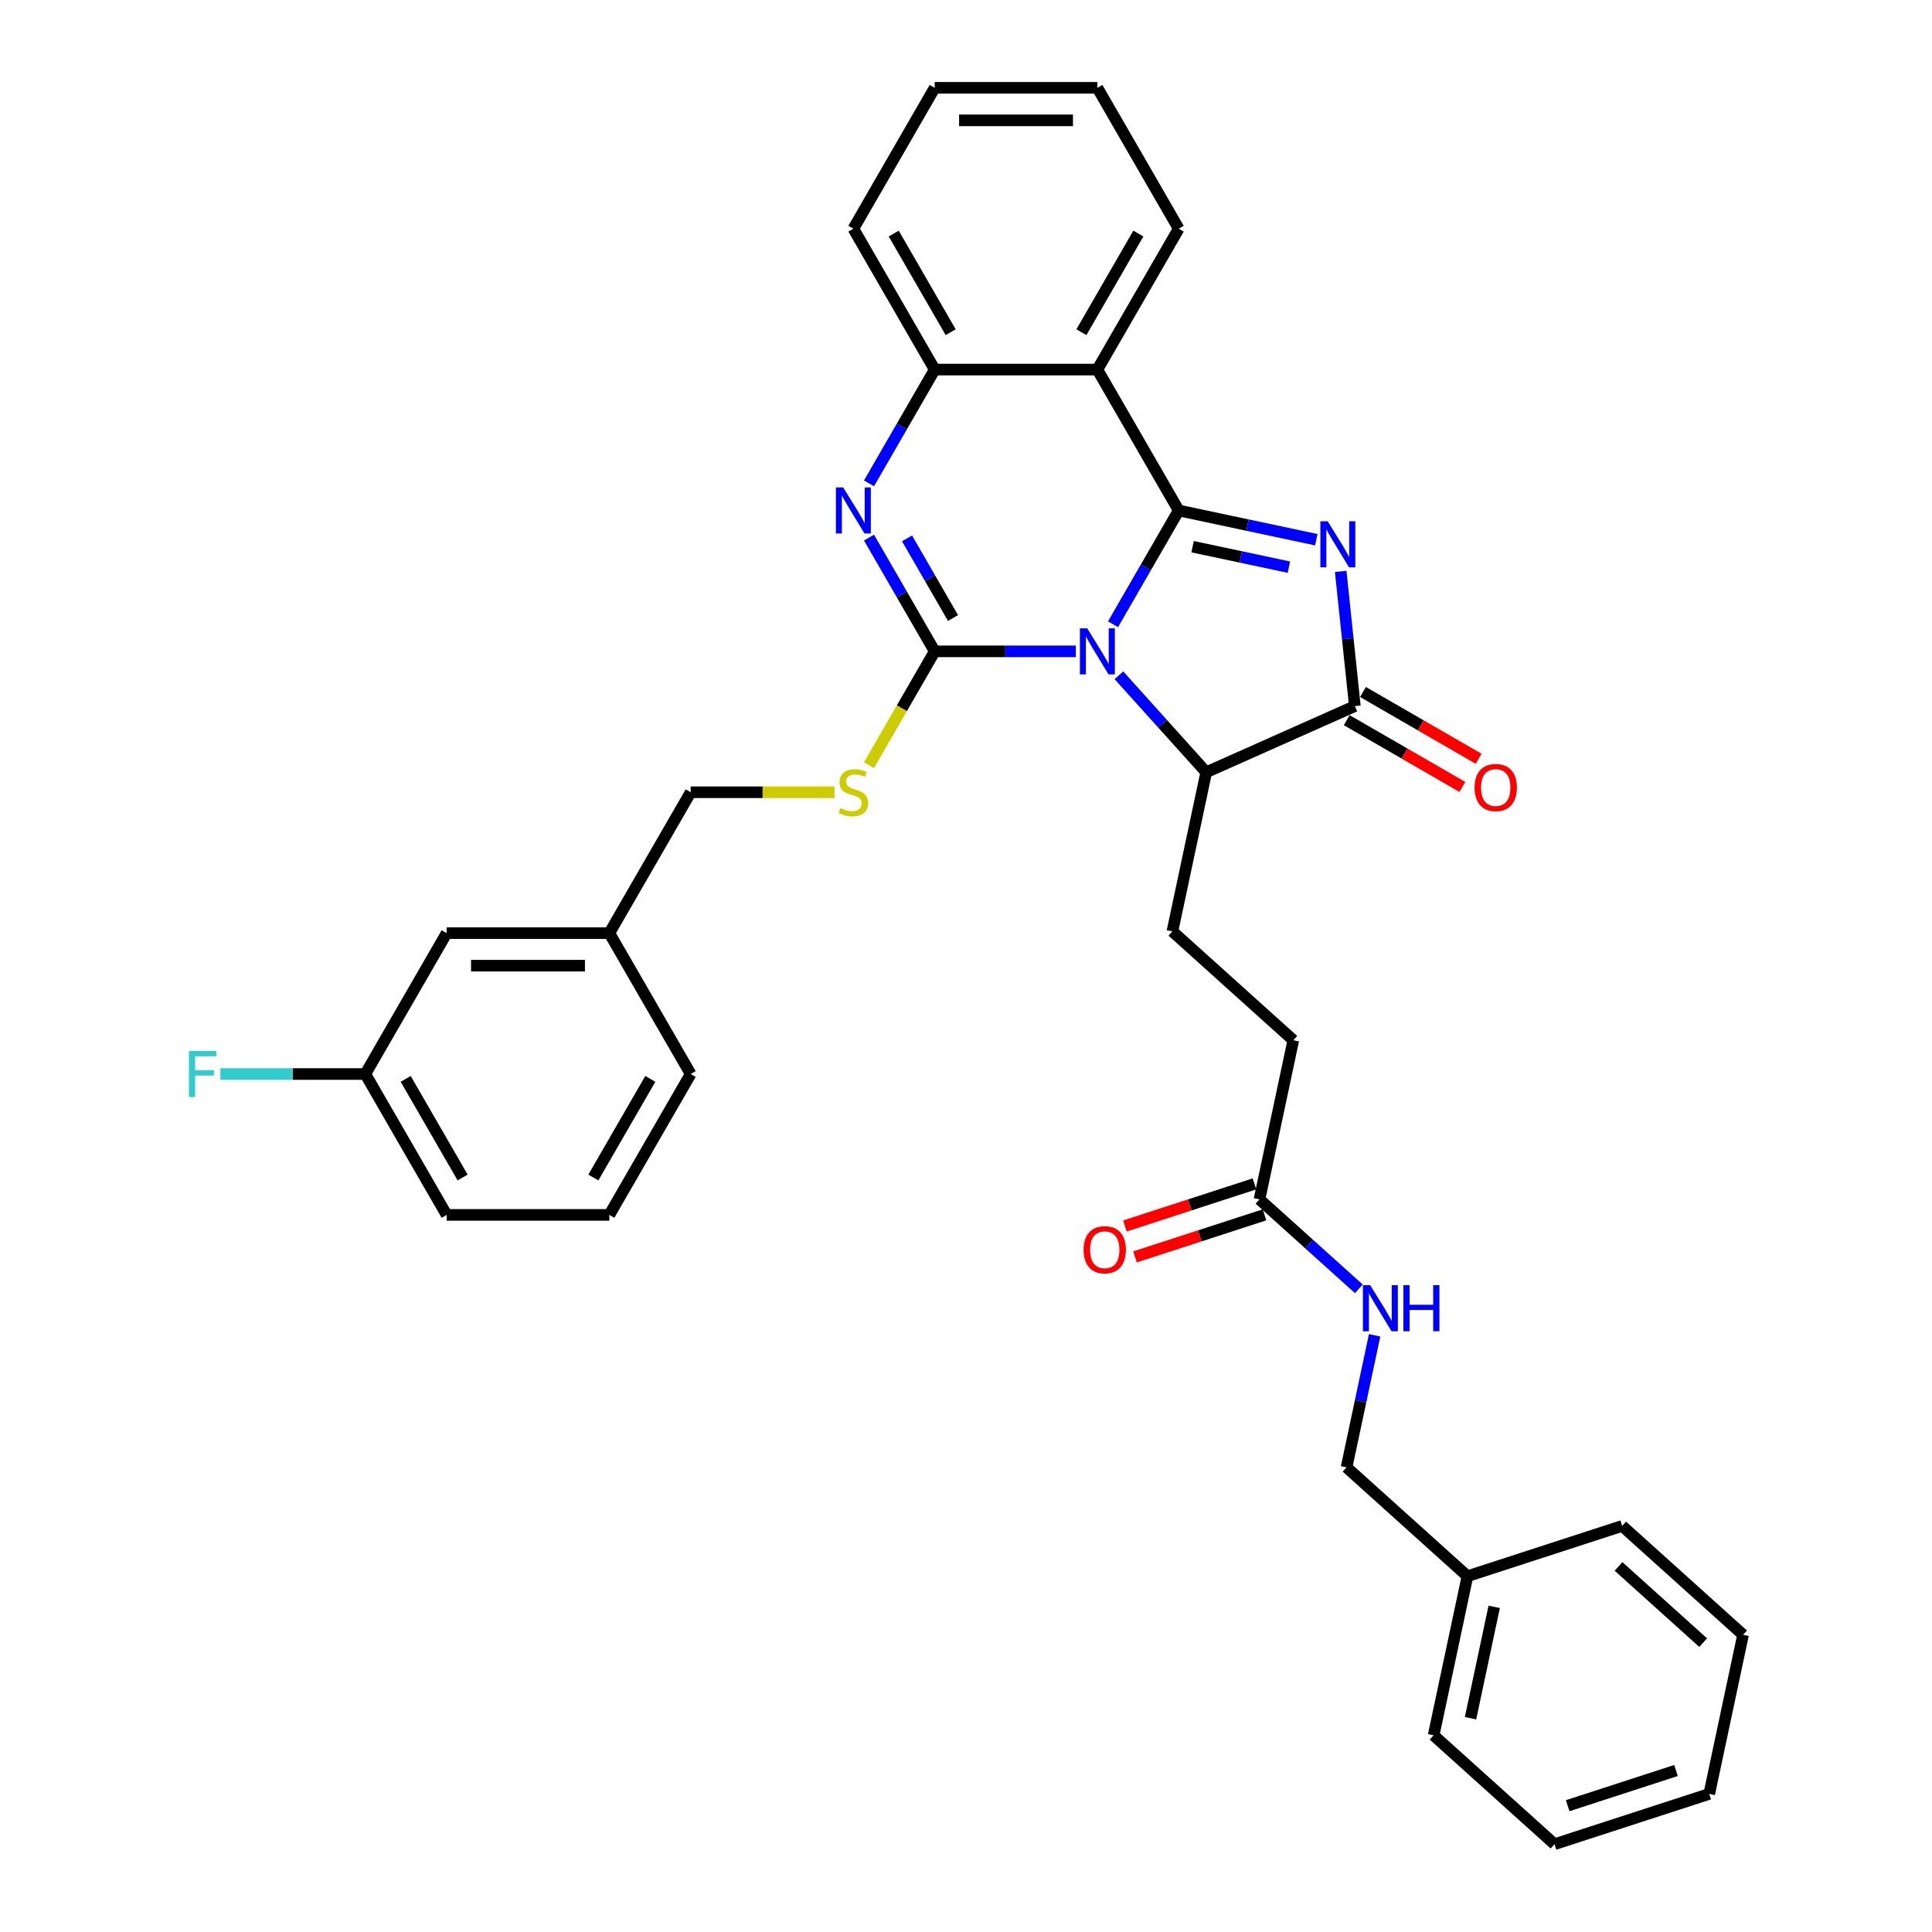 <?xml version='1.0' encoding='iso-8859-1'?>
<svg version='1.1' baseProfile='full'
              xmlns='http://www.w3.org/2000/svg'
                      xmlns:rdkit='http://www.rdkit.org/xml'
                      xmlns:xlink='http://www.w3.org/1999/xlink'
                  xml:space='preserve'
width='1000px' height='1000px' viewBox='0 0 1000 1000'>
<!-- END OF HEADER -->
<rect style='opacity:1.0;fill:#FFFFFF;stroke:none' width='1000' height='1000' x='0' y='0'> </rect>
<path class='bond-0' d='M 576.101,323.116 L 593.102,293.669' style='fill:none;fill-rule:evenodd;stroke:#0000FF;stroke-width:6px;stroke-linecap:butt;stroke-linejoin:miter;stroke-opacity:1' />
<path class='bond-0' d='M 593.102,293.669 L 610.103,264.222' style='fill:none;fill-rule:evenodd;stroke:#000000;stroke-width:6px;stroke-linecap:butt;stroke-linejoin:miter;stroke-opacity:1' />
<path class='bond-1' d='M 556.853,337.144 L 520.325,337.144' style='fill:none;fill-rule:evenodd;stroke:#0000FF;stroke-width:6px;stroke-linecap:butt;stroke-linejoin:miter;stroke-opacity:1' />
<path class='bond-1' d='M 520.325,337.144 L 483.798,337.144' style='fill:none;fill-rule:evenodd;stroke:#000000;stroke-width:6px;stroke-linecap:butt;stroke-linejoin:miter;stroke-opacity:1' />
<path class='bond-6' d='M 579.15,349.526 L 601.747,374.622' style='fill:none;fill-rule:evenodd;stroke:#0000FF;stroke-width:6px;stroke-linecap:butt;stroke-linejoin:miter;stroke-opacity:1' />
<path class='bond-6' d='M 601.747,374.622 L 624.345,399.719' style='fill:none;fill-rule:evenodd;stroke:#000000;stroke-width:6px;stroke-linecap:butt;stroke-linejoin:miter;stroke-opacity:1' />
<path class='bond-2' d='M 610.103,264.222 L 645.711,271.79' style='fill:none;fill-rule:evenodd;stroke:#000000;stroke-width:6px;stroke-linecap:butt;stroke-linejoin:miter;stroke-opacity:1' />
<path class='bond-2' d='M 645.711,271.79 L 681.318,279.359' style='fill:none;fill-rule:evenodd;stroke:#0000FF;stroke-width:6px;stroke-linecap:butt;stroke-linejoin:miter;stroke-opacity:1' />
<path class='bond-2' d='M 617.284,282.965 L 642.209,288.263' style='fill:none;fill-rule:evenodd;stroke:#000000;stroke-width:6px;stroke-linecap:butt;stroke-linejoin:miter;stroke-opacity:1' />
<path class='bond-2' d='M 642.209,288.263 L 667.134,293.561' style='fill:none;fill-rule:evenodd;stroke:#0000FF;stroke-width:6px;stroke-linecap:butt;stroke-linejoin:miter;stroke-opacity:1' />
<path class='bond-5' d='M 610.103,264.222 L 568.001,191.299' style='fill:none;fill-rule:evenodd;stroke:#000000;stroke-width:6px;stroke-linecap:butt;stroke-linejoin:miter;stroke-opacity:1' />
<path class='bond-3' d='M 483.798,337.144 L 466.797,307.697' style='fill:none;fill-rule:evenodd;stroke:#000000;stroke-width:6px;stroke-linecap:butt;stroke-linejoin:miter;stroke-opacity:1' />
<path class='bond-3' d='M 466.797,307.697 L 449.795,278.25' style='fill:none;fill-rule:evenodd;stroke:#0000FF;stroke-width:6px;stroke-linecap:butt;stroke-linejoin:miter;stroke-opacity:1' />
<path class='bond-3' d='M 493.282,319.889 L 481.381,299.277' style='fill:none;fill-rule:evenodd;stroke:#000000;stroke-width:6px;stroke-linecap:butt;stroke-linejoin:miter;stroke-opacity:1' />
<path class='bond-3' d='M 481.381,299.277 L 469.48,278.664' style='fill:none;fill-rule:evenodd;stroke:#0000FF;stroke-width:6px;stroke-linecap:butt;stroke-linejoin:miter;stroke-opacity:1' />
<path class='bond-8' d='M 483.798,337.144 L 466.787,366.608' style='fill:none;fill-rule:evenodd;stroke:#000000;stroke-width:6px;stroke-linecap:butt;stroke-linejoin:miter;stroke-opacity:1' />
<path class='bond-8' d='M 466.787,366.608 L 449.776,396.072' style='fill:none;fill-rule:evenodd;stroke:#CCCC00;stroke-width:6px;stroke-linecap:butt;stroke-linejoin:miter;stroke-opacity:1' />
<path class='bond-34' d='M 693.941,295.757 L 697.605,330.614' style='fill:none;fill-rule:evenodd;stroke:#0000FF;stroke-width:6px;stroke-linecap:butt;stroke-linejoin:miter;stroke-opacity:1' />
<path class='bond-34' d='M 697.605,330.614 L 701.268,365.471' style='fill:none;fill-rule:evenodd;stroke:#000000;stroke-width:6px;stroke-linecap:butt;stroke-linejoin:miter;stroke-opacity:1' />
<path class='bond-7' d='M 449.795,250.193 L 466.797,220.746' style='fill:none;fill-rule:evenodd;stroke:#0000FF;stroke-width:6px;stroke-linecap:butt;stroke-linejoin:miter;stroke-opacity:1' />
<path class='bond-7' d='M 466.797,220.746 L 483.798,191.299' style='fill:none;fill-rule:evenodd;stroke:#000000;stroke-width:6px;stroke-linecap:butt;stroke-linejoin:miter;stroke-opacity:1' />
<path class='bond-4' d='M 701.268,365.471 L 624.345,399.719' style='fill:none;fill-rule:evenodd;stroke:#000000;stroke-width:6px;stroke-linecap:butt;stroke-linejoin:miter;stroke-opacity:1' />
<path class='bond-11' d='M 697.058,372.763 L 726.993,390.046' style='fill:none;fill-rule:evenodd;stroke:#000000;stroke-width:6px;stroke-linecap:butt;stroke-linejoin:miter;stroke-opacity:1' />
<path class='bond-11' d='M 726.993,390.046 L 756.929,407.329' style='fill:none;fill-rule:evenodd;stroke:#FF0000;stroke-width:6px;stroke-linecap:butt;stroke-linejoin:miter;stroke-opacity:1' />
<path class='bond-11' d='M 705.478,358.178 L 735.414,375.462' style='fill:none;fill-rule:evenodd;stroke:#000000;stroke-width:6px;stroke-linecap:butt;stroke-linejoin:miter;stroke-opacity:1' />
<path class='bond-11' d='M 735.414,375.462 L 765.349,392.745' style='fill:none;fill-rule:evenodd;stroke:#FF0000;stroke-width:6px;stroke-linecap:butt;stroke-linejoin:miter;stroke-opacity:1' />
<path class='bond-17' d='M 568.001,191.299 L 610.103,118.377' style='fill:none;fill-rule:evenodd;stroke:#000000;stroke-width:6px;stroke-linecap:butt;stroke-linejoin:miter;stroke-opacity:1' />
<path class='bond-17' d='M 559.732,171.941 L 589.203,120.895' style='fill:none;fill-rule:evenodd;stroke:#000000;stroke-width:6px;stroke-linecap:butt;stroke-linejoin:miter;stroke-opacity:1' />
<path class='bond-35' d='M 568.001,191.299 L 483.798,191.299' style='fill:none;fill-rule:evenodd;stroke:#000000;stroke-width:6px;stroke-linecap:butt;stroke-linejoin:miter;stroke-opacity:1' />
<path class='bond-9' d='M 624.345,399.719 L 606.838,482.083' style='fill:none;fill-rule:evenodd;stroke:#000000;stroke-width:6px;stroke-linecap:butt;stroke-linejoin:miter;stroke-opacity:1' />
<path class='bond-23' d='M 483.798,191.299 L 441.696,118.377' style='fill:none;fill-rule:evenodd;stroke:#000000;stroke-width:6px;stroke-linecap:butt;stroke-linejoin:miter;stroke-opacity:1' />
<path class='bond-23' d='M 492.067,171.941 L 462.596,120.895' style='fill:none;fill-rule:evenodd;stroke:#000000;stroke-width:6px;stroke-linecap:butt;stroke-linejoin:miter;stroke-opacity:1' />
<path class='bond-15' d='M 431.945,410.066 L 394.719,410.066' style='fill:none;fill-rule:evenodd;stroke:#CCCC00;stroke-width:6px;stroke-linecap:butt;stroke-linejoin:miter;stroke-opacity:1' />
<path class='bond-15' d='M 394.719,410.066 L 357.493,410.066' style='fill:none;fill-rule:evenodd;stroke:#000000;stroke-width:6px;stroke-linecap:butt;stroke-linejoin:miter;stroke-opacity:1' />
<path class='bond-14' d='M 606.838,482.083 L 669.413,538.426' style='fill:none;fill-rule:evenodd;stroke:#000000;stroke-width:6px;stroke-linecap:butt;stroke-linejoin:miter;stroke-opacity:1' />
<path class='bond-10' d='M 651.906,620.789 L 669.413,538.426' style='fill:none;fill-rule:evenodd;stroke:#000000;stroke-width:6px;stroke-linecap:butt;stroke-linejoin:miter;stroke-opacity:1' />
<path class='bond-12' d='M 651.906,620.789 L 677.62,643.942' style='fill:none;fill-rule:evenodd;stroke:#000000;stroke-width:6px;stroke-linecap:butt;stroke-linejoin:miter;stroke-opacity:1' />
<path class='bond-12' d='M 677.62,643.942 L 703.333,667.094' style='fill:none;fill-rule:evenodd;stroke:#0000FF;stroke-width:6px;stroke-linecap:butt;stroke-linejoin:miter;stroke-opacity:1' />
<path class='bond-13' d='M 649.304,612.781 L 615.789,623.671' style='fill:none;fill-rule:evenodd;stroke:#000000;stroke-width:6px;stroke-linecap:butt;stroke-linejoin:miter;stroke-opacity:1' />
<path class='bond-13' d='M 615.789,623.671 L 582.273,634.561' style='fill:none;fill-rule:evenodd;stroke:#FF0000;stroke-width:6px;stroke-linecap:butt;stroke-linejoin:miter;stroke-opacity:1' />
<path class='bond-13' d='M 654.508,628.797 L 620.993,639.687' style='fill:none;fill-rule:evenodd;stroke:#000000;stroke-width:6px;stroke-linecap:butt;stroke-linejoin:miter;stroke-opacity:1' />
<path class='bond-13' d='M 620.993,639.687 L 587.477,650.577' style='fill:none;fill-rule:evenodd;stroke:#FF0000;stroke-width:6px;stroke-linecap:butt;stroke-linejoin:miter;stroke-opacity:1' />
<path class='bond-16' d='M 711.5,691.161 L 704.237,725.328' style='fill:none;fill-rule:evenodd;stroke:#0000FF;stroke-width:6px;stroke-linecap:butt;stroke-linejoin:miter;stroke-opacity:1' />
<path class='bond-16' d='M 704.237,725.328 L 696.975,759.496' style='fill:none;fill-rule:evenodd;stroke:#000000;stroke-width:6px;stroke-linecap:butt;stroke-linejoin:miter;stroke-opacity:1' />
<path class='bond-20' d='M 357.493,410.066 L 315.391,482.989' style='fill:none;fill-rule:evenodd;stroke:#000000;stroke-width:6px;stroke-linecap:butt;stroke-linejoin:miter;stroke-opacity:1' />
<path class='bond-22' d='M 696.975,759.496 L 759.55,815.839' style='fill:none;fill-rule:evenodd;stroke:#000000;stroke-width:6px;stroke-linecap:butt;stroke-linejoin:miter;stroke-opacity:1' />
<path class='bond-29' d='M 610.103,118.377 L 568.001,45.455' style='fill:none;fill-rule:evenodd;stroke:#000000;stroke-width:6px;stroke-linecap:butt;stroke-linejoin:miter;stroke-opacity:1' />
<path class='bond-18' d='M 231.188,482.989 L 315.391,482.989' style='fill:none;fill-rule:evenodd;stroke:#000000;stroke-width:6px;stroke-linecap:butt;stroke-linejoin:miter;stroke-opacity:1' />
<path class='bond-18' d='M 243.818,499.829 L 302.76,499.829' style='fill:none;fill-rule:evenodd;stroke:#000000;stroke-width:6px;stroke-linecap:butt;stroke-linejoin:miter;stroke-opacity:1' />
<path class='bond-19' d='M 231.188,482.989 L 189.086,555.911' style='fill:none;fill-rule:evenodd;stroke:#000000;stroke-width:6px;stroke-linecap:butt;stroke-linejoin:miter;stroke-opacity:1' />
<path class='bond-21' d='M 189.086,555.911 L 151.582,555.911' style='fill:none;fill-rule:evenodd;stroke:#000000;stroke-width:6px;stroke-linecap:butt;stroke-linejoin:miter;stroke-opacity:1' />
<path class='bond-21' d='M 151.582,555.911 L 114.077,555.911' style='fill:none;fill-rule:evenodd;stroke:#33CCCC;stroke-width:6px;stroke-linecap:butt;stroke-linejoin:miter;stroke-opacity:1' />
<path class='bond-37' d='M 189.086,555.911 L 231.188,628.833' style='fill:none;fill-rule:evenodd;stroke:#000000;stroke-width:6px;stroke-linecap:butt;stroke-linejoin:miter;stroke-opacity:1' />
<path class='bond-37' d='M 209.986,558.429 L 239.457,609.475' style='fill:none;fill-rule:evenodd;stroke:#000000;stroke-width:6px;stroke-linecap:butt;stroke-linejoin:miter;stroke-opacity:1' />
<path class='bond-26' d='M 315.391,482.989 L 357.493,555.911' style='fill:none;fill-rule:evenodd;stroke:#000000;stroke-width:6px;stroke-linecap:butt;stroke-linejoin:miter;stroke-opacity:1' />
<path class='bond-27' d='M 759.55,815.839 L 742.043,898.202' style='fill:none;fill-rule:evenodd;stroke:#000000;stroke-width:6px;stroke-linecap:butt;stroke-linejoin:miter;stroke-opacity:1' />
<path class='bond-27' d='M 773.397,831.695 L 761.142,889.349' style='fill:none;fill-rule:evenodd;stroke:#000000;stroke-width:6px;stroke-linecap:butt;stroke-linejoin:miter;stroke-opacity:1' />
<path class='bond-28' d='M 759.55,815.839 L 839.632,789.819' style='fill:none;fill-rule:evenodd;stroke:#000000;stroke-width:6px;stroke-linecap:butt;stroke-linejoin:miter;stroke-opacity:1' />
<path class='bond-30' d='M 441.696,118.377 L 483.798,45.455' style='fill:none;fill-rule:evenodd;stroke:#000000;stroke-width:6px;stroke-linecap:butt;stroke-linejoin:miter;stroke-opacity:1' />
<path class='bond-24' d='M 315.391,628.833 L 357.493,555.911' style='fill:none;fill-rule:evenodd;stroke:#000000;stroke-width:6px;stroke-linecap:butt;stroke-linejoin:miter;stroke-opacity:1' />
<path class='bond-24' d='M 307.122,609.475 L 336.593,558.429' style='fill:none;fill-rule:evenodd;stroke:#000000;stroke-width:6px;stroke-linecap:butt;stroke-linejoin:miter;stroke-opacity:1' />
<path class='bond-25' d='M 315.391,628.833 L 231.188,628.833' style='fill:none;fill-rule:evenodd;stroke:#000000;stroke-width:6px;stroke-linecap:butt;stroke-linejoin:miter;stroke-opacity:1' />
<path class='bond-32' d='M 742.043,898.202 L 804.618,954.545' style='fill:none;fill-rule:evenodd;stroke:#000000;stroke-width:6px;stroke-linecap:butt;stroke-linejoin:miter;stroke-opacity:1' />
<path class='bond-31' d='M 839.632,789.819 L 902.208,846.162' style='fill:none;fill-rule:evenodd;stroke:#000000;stroke-width:6px;stroke-linecap:butt;stroke-linejoin:miter;stroke-opacity:1' />
<path class='bond-31' d='M 837.75,810.785 L 881.553,850.225' style='fill:none;fill-rule:evenodd;stroke:#000000;stroke-width:6px;stroke-linecap:butt;stroke-linejoin:miter;stroke-opacity:1' />
<path class='bond-36' d='M 568.001,45.455 L 483.798,45.455' style='fill:none;fill-rule:evenodd;stroke:#000000;stroke-width:6px;stroke-linecap:butt;stroke-linejoin:miter;stroke-opacity:1' />
<path class='bond-36' d='M 555.371,62.295 L 496.428,62.295' style='fill:none;fill-rule:evenodd;stroke:#000000;stroke-width:6px;stroke-linecap:butt;stroke-linejoin:miter;stroke-opacity:1' />
<path class='bond-33' d='M 902.208,846.162 L 884.701,928.525' style='fill:none;fill-rule:evenodd;stroke:#000000;stroke-width:6px;stroke-linecap:butt;stroke-linejoin:miter;stroke-opacity:1' />
<path class='bond-38' d='M 804.618,954.545 L 884.701,928.525' style='fill:none;fill-rule:evenodd;stroke:#000000;stroke-width:6px;stroke-linecap:butt;stroke-linejoin:miter;stroke-opacity:1' />
<path class='bond-38' d='M 811.427,934.626 L 867.484,916.412' style='fill:none;fill-rule:evenodd;stroke:#000000;stroke-width:6px;stroke-linecap:butt;stroke-linejoin:miter;stroke-opacity:1' />
<path  class='atom-0' d='M 562.73 325.221
L 570.544 337.851
Q 571.319 339.097, 572.565 341.354
Q 573.811 343.611, 573.879 343.745
L 573.879 325.221
L 577.045 325.221
L 577.045 349.067
L 573.778 349.067
L 565.391 335.258
Q 564.414 333.641, 563.37 331.789
Q 562.36 329.936, 562.057 329.364
L 562.057 349.067
L 558.958 349.067
L 558.958 325.221
L 562.73 325.221
' fill='#0000FF'/>
<path  class='atom-3' d='M 687.195 269.805
L 695.01 282.436
Q 695.784 283.682, 697.03 285.939
Q 698.277 288.195, 698.344 288.33
L 698.344 269.805
L 701.51 269.805
L 701.51 293.652
L 698.243 293.652
L 689.856 279.842
Q 688.879 278.226, 687.835 276.373
Q 686.825 274.521, 686.522 273.948
L 686.522 293.652
L 683.423 293.652
L 683.423 269.805
L 687.195 269.805
' fill='#0000FF'/>
<path  class='atom-4' d='M 436.425 252.298
L 444.239 264.929
Q 445.014 266.175, 446.26 268.432
Q 447.506 270.688, 447.574 270.823
L 447.574 252.298
L 450.74 252.298
L 450.74 276.145
L 447.473 276.145
L 439.086 262.335
Q 438.109 260.719, 437.065 258.866
Q 436.055 257.014, 435.751 256.441
L 435.751 276.145
L 432.653 276.145
L 432.653 252.298
L 436.425 252.298
' fill='#0000FF'/>
<path  class='atom-9' d='M 434.96 418.251
Q 435.229 418.352, 436.341 418.823
Q 437.452 419.295, 438.665 419.598
Q 439.911 419.868, 441.124 419.868
Q 443.38 419.868, 444.694 418.79
Q 446.007 417.678, 446.007 415.758
Q 446.007 414.445, 445.334 413.636
Q 444.694 412.828, 443.683 412.39
Q 442.673 411.952, 440.989 411.447
Q 438.867 410.807, 437.587 410.201
Q 436.341 409.595, 435.431 408.315
Q 434.556 407.035, 434.556 404.879
Q 434.556 401.882, 436.577 400.029
Q 438.631 398.177, 442.673 398.177
Q 445.435 398.177, 448.567 399.49
L 447.793 402.084
Q 444.93 400.905, 442.774 400.905
Q 440.45 400.905, 439.17 401.882
Q 437.89 402.825, 437.924 404.475
Q 437.924 405.755, 438.564 406.53
Q 439.237 407.304, 440.181 407.742
Q 441.157 408.18, 442.774 408.685
Q 444.93 409.359, 446.21 410.033
Q 447.489 410.706, 448.399 412.087
Q 449.342 413.434, 449.342 415.758
Q 449.342 419.059, 447.119 420.844
Q 444.93 422.596, 441.258 422.596
Q 439.136 422.596, 437.52 422.124
Q 435.937 421.686, 434.051 420.912
L 434.96 418.251
' fill='#CCCC00'/>
<path  class='atom-12' d='M 763.244 407.64
Q 763.244 401.914, 766.073 398.714
Q 768.903 395.514, 774.191 395.514
Q 779.479 395.514, 782.308 398.714
Q 785.137 401.914, 785.137 407.64
Q 785.137 413.433, 782.274 416.734
Q 779.411 420.001, 774.191 420.001
Q 768.936 420.001, 766.073 416.734
Q 763.244 413.467, 763.244 407.64
M 774.191 417.306
Q 777.828 417.306, 779.782 414.881
Q 781.769 412.423, 781.769 407.64
Q 781.769 402.958, 779.782 400.6
Q 777.828 398.209, 774.191 398.209
Q 770.553 398.209, 768.566 400.567
Q 766.612 402.924, 766.612 407.64
Q 766.612 412.456, 768.566 414.881
Q 770.553 417.306, 774.191 417.306
' fill='#FF0000'/>
<path  class='atom-13' d='M 709.21 665.209
L 717.024 677.84
Q 717.799 679.086, 719.045 681.343
Q 720.292 683.599, 720.359 683.734
L 720.359 665.209
L 723.525 665.209
L 723.525 689.056
L 720.258 689.056
L 711.871 675.246
Q 710.894 673.63, 709.85 671.777
Q 708.84 669.925, 708.537 669.352
L 708.537 689.056
L 705.438 689.056
L 705.438 665.209
L 709.21 665.209
' fill='#0000FF'/>
<path  class='atom-13' d='M 726.388 665.209
L 729.621 665.209
L 729.621 675.347
L 741.814 675.347
L 741.814 665.209
L 745.047 665.209
L 745.047 689.056
L 741.814 689.056
L 741.814 678.042
L 729.621 678.042
L 729.621 689.056
L 726.388 689.056
L 726.388 665.209
' fill='#0000FF'/>
<path  class='atom-14' d='M 560.877 646.877
Q 560.877 641.151, 563.707 637.951
Q 566.536 634.752, 571.824 634.752
Q 577.112 634.752, 579.941 637.951
Q 582.77 641.151, 582.77 646.877
Q 582.77 652.67, 579.907 655.971
Q 577.044 659.238, 571.824 659.238
Q 566.57 659.238, 563.707 655.971
Q 560.877 652.704, 560.877 646.877
M 571.824 656.543
Q 575.461 656.543, 577.415 654.118
Q 579.402 651.66, 579.402 646.877
Q 579.402 642.195, 577.415 639.838
Q 575.461 637.446, 571.824 637.446
Q 568.186 637.446, 566.199 639.804
Q 564.246 642.162, 564.246 646.877
Q 564.246 651.693, 566.199 654.118
Q 568.186 656.543, 571.824 656.543
' fill='#FF0000'/>
<path  class='atom-22' d='M 97.792 543.988
L 111.972 543.988
L 111.972 546.716
L 100.992 546.716
L 100.992 553.957
L 110.76 553.957
L 110.76 556.719
L 100.992 556.719
L 100.992 567.834
L 97.792 567.834
L 97.792 543.988
' fill='#33CCCC'/>
</svg>
